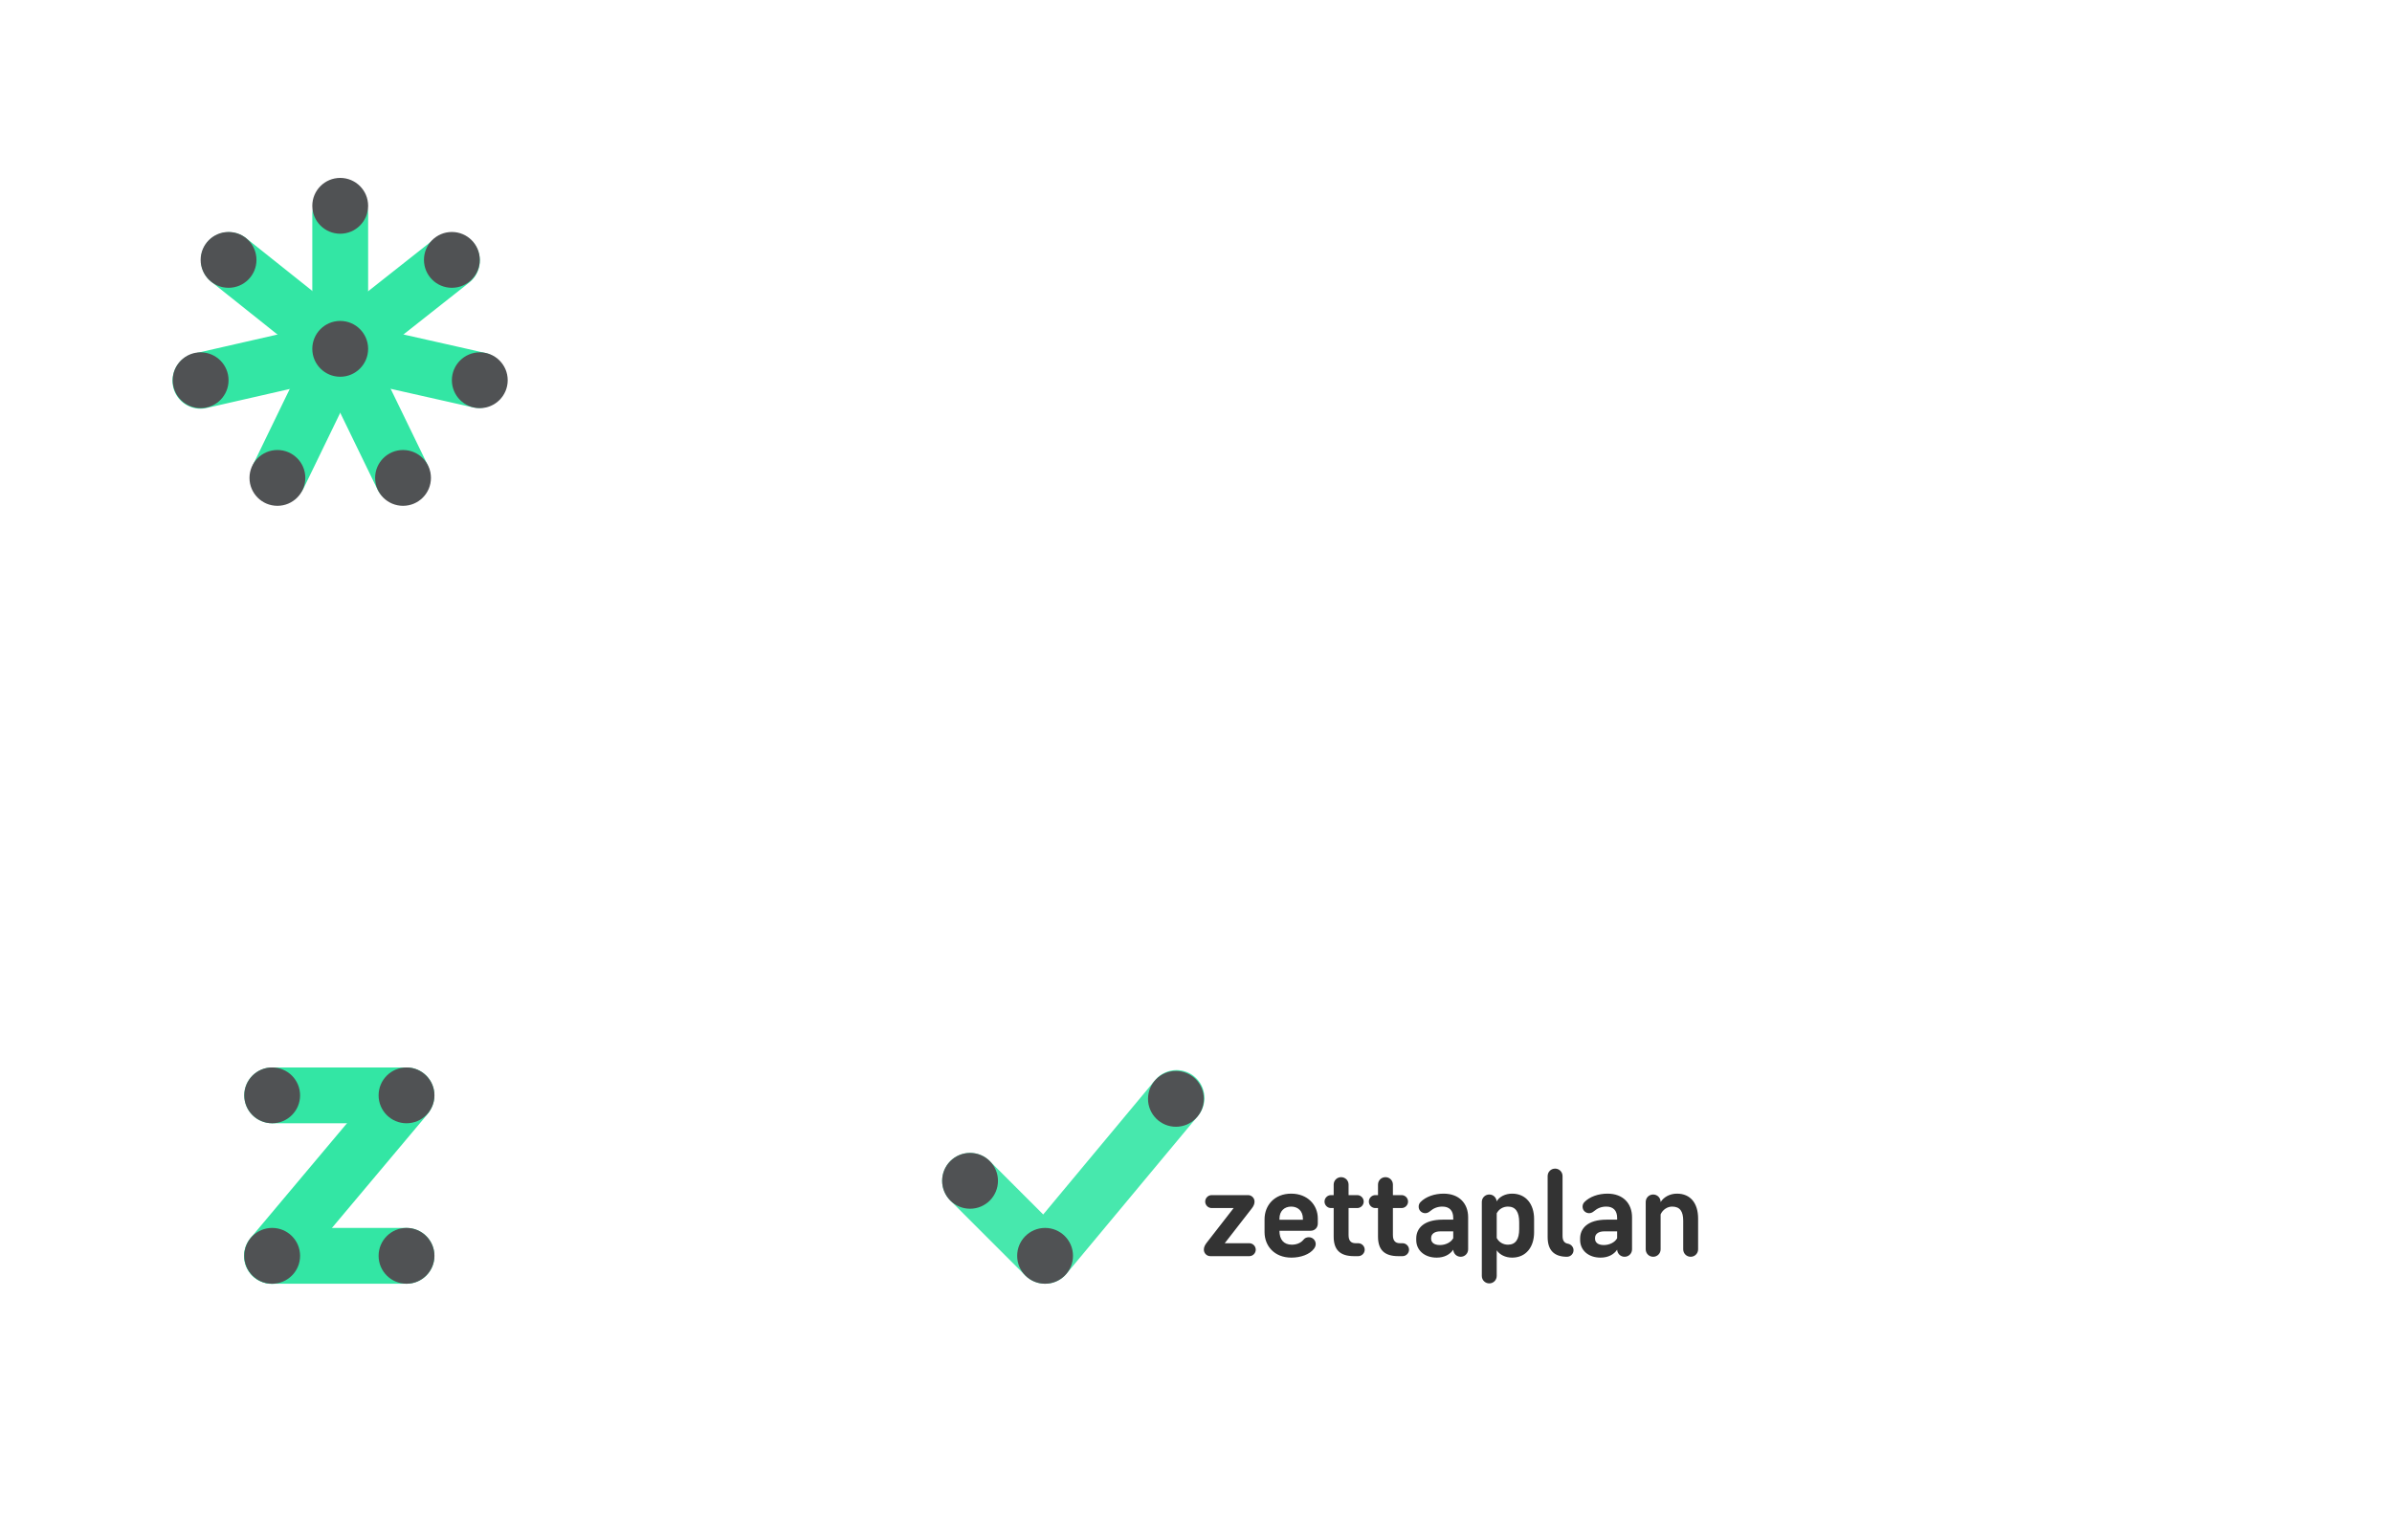 <svg xmlns="http://www.w3.org/2000/svg" width="1371" height="883" viewBox="0 0 1371 883"><g fill="none" fill-rule="evenodd"><rect width="1371" height="883" fill="#FFF"/><g transform="translate(99 102)"><path stroke="#33E6A4" stroke-linecap="round" stroke-width="32" d="M175.364 115.891L96 98M15.862 116.302L96 98"/><path stroke="#33E6A4" stroke-linecap="round" stroke-width="32" d="M96,98 L131.534,171.198"/><path stroke="#33E6A4" stroke-linecap="round" stroke-width="32" d="M96,21 L96,98"/><path stroke="#33E6A4" stroke-linecap="round" stroke-width="32" d="M96,98 L60.893,170.427"/><path stroke="#33E6A4" stroke-linecap="round" stroke-width="32" d="M32.19 47.129L96 98M160.02 47.452L96 98"/><circle cx="96" cy="98" r="16" fill="#505254"/><circle cx="32" cy="47" r="16" fill="#505254"/><circle cx="16" cy="116" r="16" fill="#505254"/><circle cx="176" cy="116" r="16" fill="#505254"/><circle cx="160" cy="47" r="16" fill="#505254"/><circle cx="96" cy="16" r="16" fill="#505254"/><circle cx="60" cy="172" r="16" fill="#505254"/><circle cx="132" cy="172" r="16" fill="#505254"/></g><g transform="translate(140 612)"><path stroke="#33E6A4" stroke-linecap="round" stroke-width="32" d="M16,16 L93,16"/><path stroke="#33E6A4" stroke-linecap="round" stroke-width="32" d="M16,108 L93,108"/><path stroke="#33E6A4" stroke-linecap="round" stroke-width="32" d="M15.861,108.074 L92.361,17"/><circle cx="93" cy="16" r="16" fill="#505254"/><circle cx="93" cy="108" r="16" fill="#505254"/><circle cx="16" cy="16" r="16" fill="#505254"/><circle cx="16" cy="108" r="16" fill="#505254"/></g><g transform="translate(540 614)"><polyline stroke="#33E6A4" stroke-linecap="round" stroke-linejoin="round" stroke-width="32" points="16 63 59 106 134.348 15.508" opacity=".9"/><circle cx="59" cy="106" r="16" fill="#505254"/><circle cx="134" cy="16" r="16" fill="#505254"/><circle cx="16" cy="63" r="16" fill="#505254"/></g><path fill="#333" d="M701.97,712.77 L716.04,712.77 C718.07,712.77 719.75,714.45 719.75,716.48 C719.75,718.51 718.07,720.19 716.04,720.19 L693.71,720.19 C691.68,720.19 690,718.51 690,716.48 C690,715.08 690.56,713.855 691.68,712.42 L707.08,692.61 L694.48,692.61 C692.45,692.61 690.77,690.93 690.77,688.9 C690.77,686.87 692.45,685.19 694.48,685.19 L715.34,685.19 C717.37,685.19 719.05,686.87 719.05,688.9 C719.05,690.335 718.49,691.525 717.37,692.96 L701.97,712.77 Z M740.4,713.61 C743.06,713.61 745.545,712.7 747.12,710.74 C747.89,709.76 748.94,709.34 750.2,709.34 C752.37,709.34 754.12,711.09 754.12,713.26 C754.12,714.24 753.7,715.15 753.07,715.99 C750.62,719.21 745.51,721.03 740.19,721.03 C730.39,721.03 724.79,714.31 724.79,706.4 L724.79,699.05 C724.79,691.07 730.46,684.35 740.05,684.35 C749.465,684.35 755.31,690.86 755.31,698.525 L755.31,701.5 C755.31,703.88 753.56,705.63 751.18,705.63 L733.33,705.63 C733.33,710.67 735.78,713.61 740.4,713.61 Z M733.33,699.33 L746.77,699.33 L746.77,698.7 C746.77,694.29 743.9,691.77 740.05,691.77 C736.2,691.77 733.33,694.29 733.33,698.7 L733.33,699.33 Z M778.48,720.19 L776.1,720.19 C768.12,720.19 764.41,716.62 764.41,708.99 L764.41,692.61 L762.87,692.61 C760.84,692.61 759.16,690.93 759.16,688.9 C759.16,686.87 760.84,685.19 762.87,685.19 L764.41,685.19 L764.41,679.17 C764.41,676.79 766.3,674.9 768.68,674.9 C771.06,674.9 772.95,676.79 772.95,679.17 L772.95,685.19 L777.92,685.19 C779.95,685.19 781.63,686.87 781.63,688.9 C781.63,690.93 779.95,692.61 777.92,692.61 L772.95,692.61 L772.95,708.15 C772.95,711.16 774.21,712.77 776.94,712.77 L778.48,712.77 C780.51,712.77 782.19,714.45 782.19,716.48 C782.19,718.51 780.51,720.19 778.48,720.19 Z M803.89,720.19 L801.51,720.19 C793.53,720.19 789.82,716.62 789.82,708.99 L789.82,692.61 L788.28,692.61 C786.25,692.61 784.57,690.93 784.57,688.9 C784.57,686.87 786.25,685.19 788.28,685.19 L789.82,685.19 L789.82,679.17 C789.82,676.79 791.71,674.9 794.09,674.9 C796.47,674.9 798.36,676.79 798.36,679.17 L798.36,685.19 L803.33,685.19 C805.36,685.19 807.04,686.87 807.04,688.9 C807.04,690.93 805.36,692.61 803.33,692.61 L798.36,692.61 L798.36,708.15 C798.36,711.16 799.62,712.77 802.35,712.77 L803.89,712.77 C805.92,712.77 807.6,714.45 807.6,716.48 C807.6,718.51 805.92,720.19 803.89,720.19 Z M826.71,691.77 C823.84,691.77 821.6,692.75 819.64,694.43 C818.73,695.2 817.82,695.55 816.91,695.55 C814.81,695.55 813.13,693.94 813.13,691.84 C813.13,690.86 813.41,689.985 814.18,689.18 C817.19,686.1 822.16,684.35 827.41,684.35 C836.37,684.35 841.48,690.02 841.48,697.86 L841.48,716.27 C841.48,718.65 839.59,720.54 837.21,720.54 C834.9,720.54 833.08,718.79 832.94,716.48 C830.98,719.35 827.69,721.03 823.42,721.03 C816.42,721.03 811.73,716.76 811.73,710.95 L811.73,710.04 C811.73,704.37 815.93,699.26 826.92,699.26 L832.94,699.26 L832.94,698.28 C832.94,693.94 830.63,691.77 826.71,691.77 Z M825.31,713.82 C828.53,713.82 831.68,712.28 832.94,709.9 L832.94,705.98 L825.45,705.98 C822.37,705.98 820.27,707.38 820.27,709.76 L820.27,710.18 C820.27,712.21 821.81,713.82 825.31,713.82 Z M870.74,704.65 L870.74,700.73 C870.74,694.78 868.64,691.77 864.3,691.77 C861.43,691.77 859.05,693.31 857.86,695.62 L857.86,709.76 C859.05,712.07 861.43,713.61 864.3,713.61 C868.64,713.61 870.74,710.6 870.74,704.65 Z M857.86,688.76 C859.33,686.1 862.83,684.35 866.68,684.35 C874.66,684.35 879.28,690.44 879.28,698.84 L879.28,706.54 C879.28,714.94 874.66,721.03 866.68,721.03 C862.83,721.03 859.54,719.35 857.86,716.83 L857.86,731.53 C857.86,733.91 855.97,735.8 853.59,735.8 C851.21,735.8 849.32,733.91 849.32,731.53 L849.32,689.11 C849.32,686.73 851.21,684.84 853.59,684.84 C855.83,684.84 857.58,686.45 857.86,688.76 Z M895.59,674.27 L895.59,708.57 C895.59,711.265 896.57,712.665 898.67,713.05 C900.49,713.365 901.89,714.975 901.89,716.76 C901.89,718.86 900.21,720.54 898.11,720.54 C890.69,720.54 887.05,716.69 887.05,709.27 L887.05,674.27 C887.05,671.89 888.94,670 891.32,670 C893.7,670 895.59,671.89 895.59,674.27 Z M920.65,691.77 C917.78,691.77 915.54,692.75 913.58,694.43 C912.67,695.2 911.76,695.55 910.85,695.55 C908.75,695.55 907.07,693.94 907.07,691.84 C907.07,690.86 907.35,689.985 908.12,689.18 C911.13,686.1 916.1,684.35 921.35,684.35 C930.31,684.35 935.42,690.02 935.42,697.86 L935.42,716.27 C935.42,718.65 933.53,720.54 931.15,720.54 C928.84,720.54 927.02,718.79 926.88,716.48 C924.92,719.35 921.63,721.03 917.36,721.03 C910.36,721.03 905.67,716.76 905.67,710.95 L905.67,710.04 C905.67,704.37 909.87,699.26 920.86,699.26 L926.88,699.26 L926.88,698.28 C926.88,693.94 924.57,691.77 920.65,691.77 Z M919.25,713.82 C922.47,713.82 925.62,712.28 926.88,709.9 L926.88,705.98 L919.39,705.98 C916.31,705.98 914.21,707.38 914.21,709.76 L914.21,710.18 C914.21,712.21 915.75,713.82 919.25,713.82 Z M951.8,689.11 L951.8,689.18 C953.55,686.38 956.98,684.35 961.18,684.35 C968.88,684.35 973.29,689.81 973.29,698.63 L973.29,716.27 C973.29,718.65 971.4,720.54 969.02,720.54 C966.64,720.54 964.75,718.65 964.75,716.27 L964.75,699.89 C964.75,694.57 962.93,691.77 958.38,691.77 C955.72,691.77 952.99,693.52 951.8,696.25 L951.8,716.27 C951.8,718.65 949.91,720.54 947.53,720.54 C945.15,720.54 943.26,718.65 943.26,716.27 L943.26,689.11 C943.26,686.73 945.15,684.84 947.53,684.84 C949.91,684.84 951.8,686.73 951.8,689.11 Z"/></g></svg>